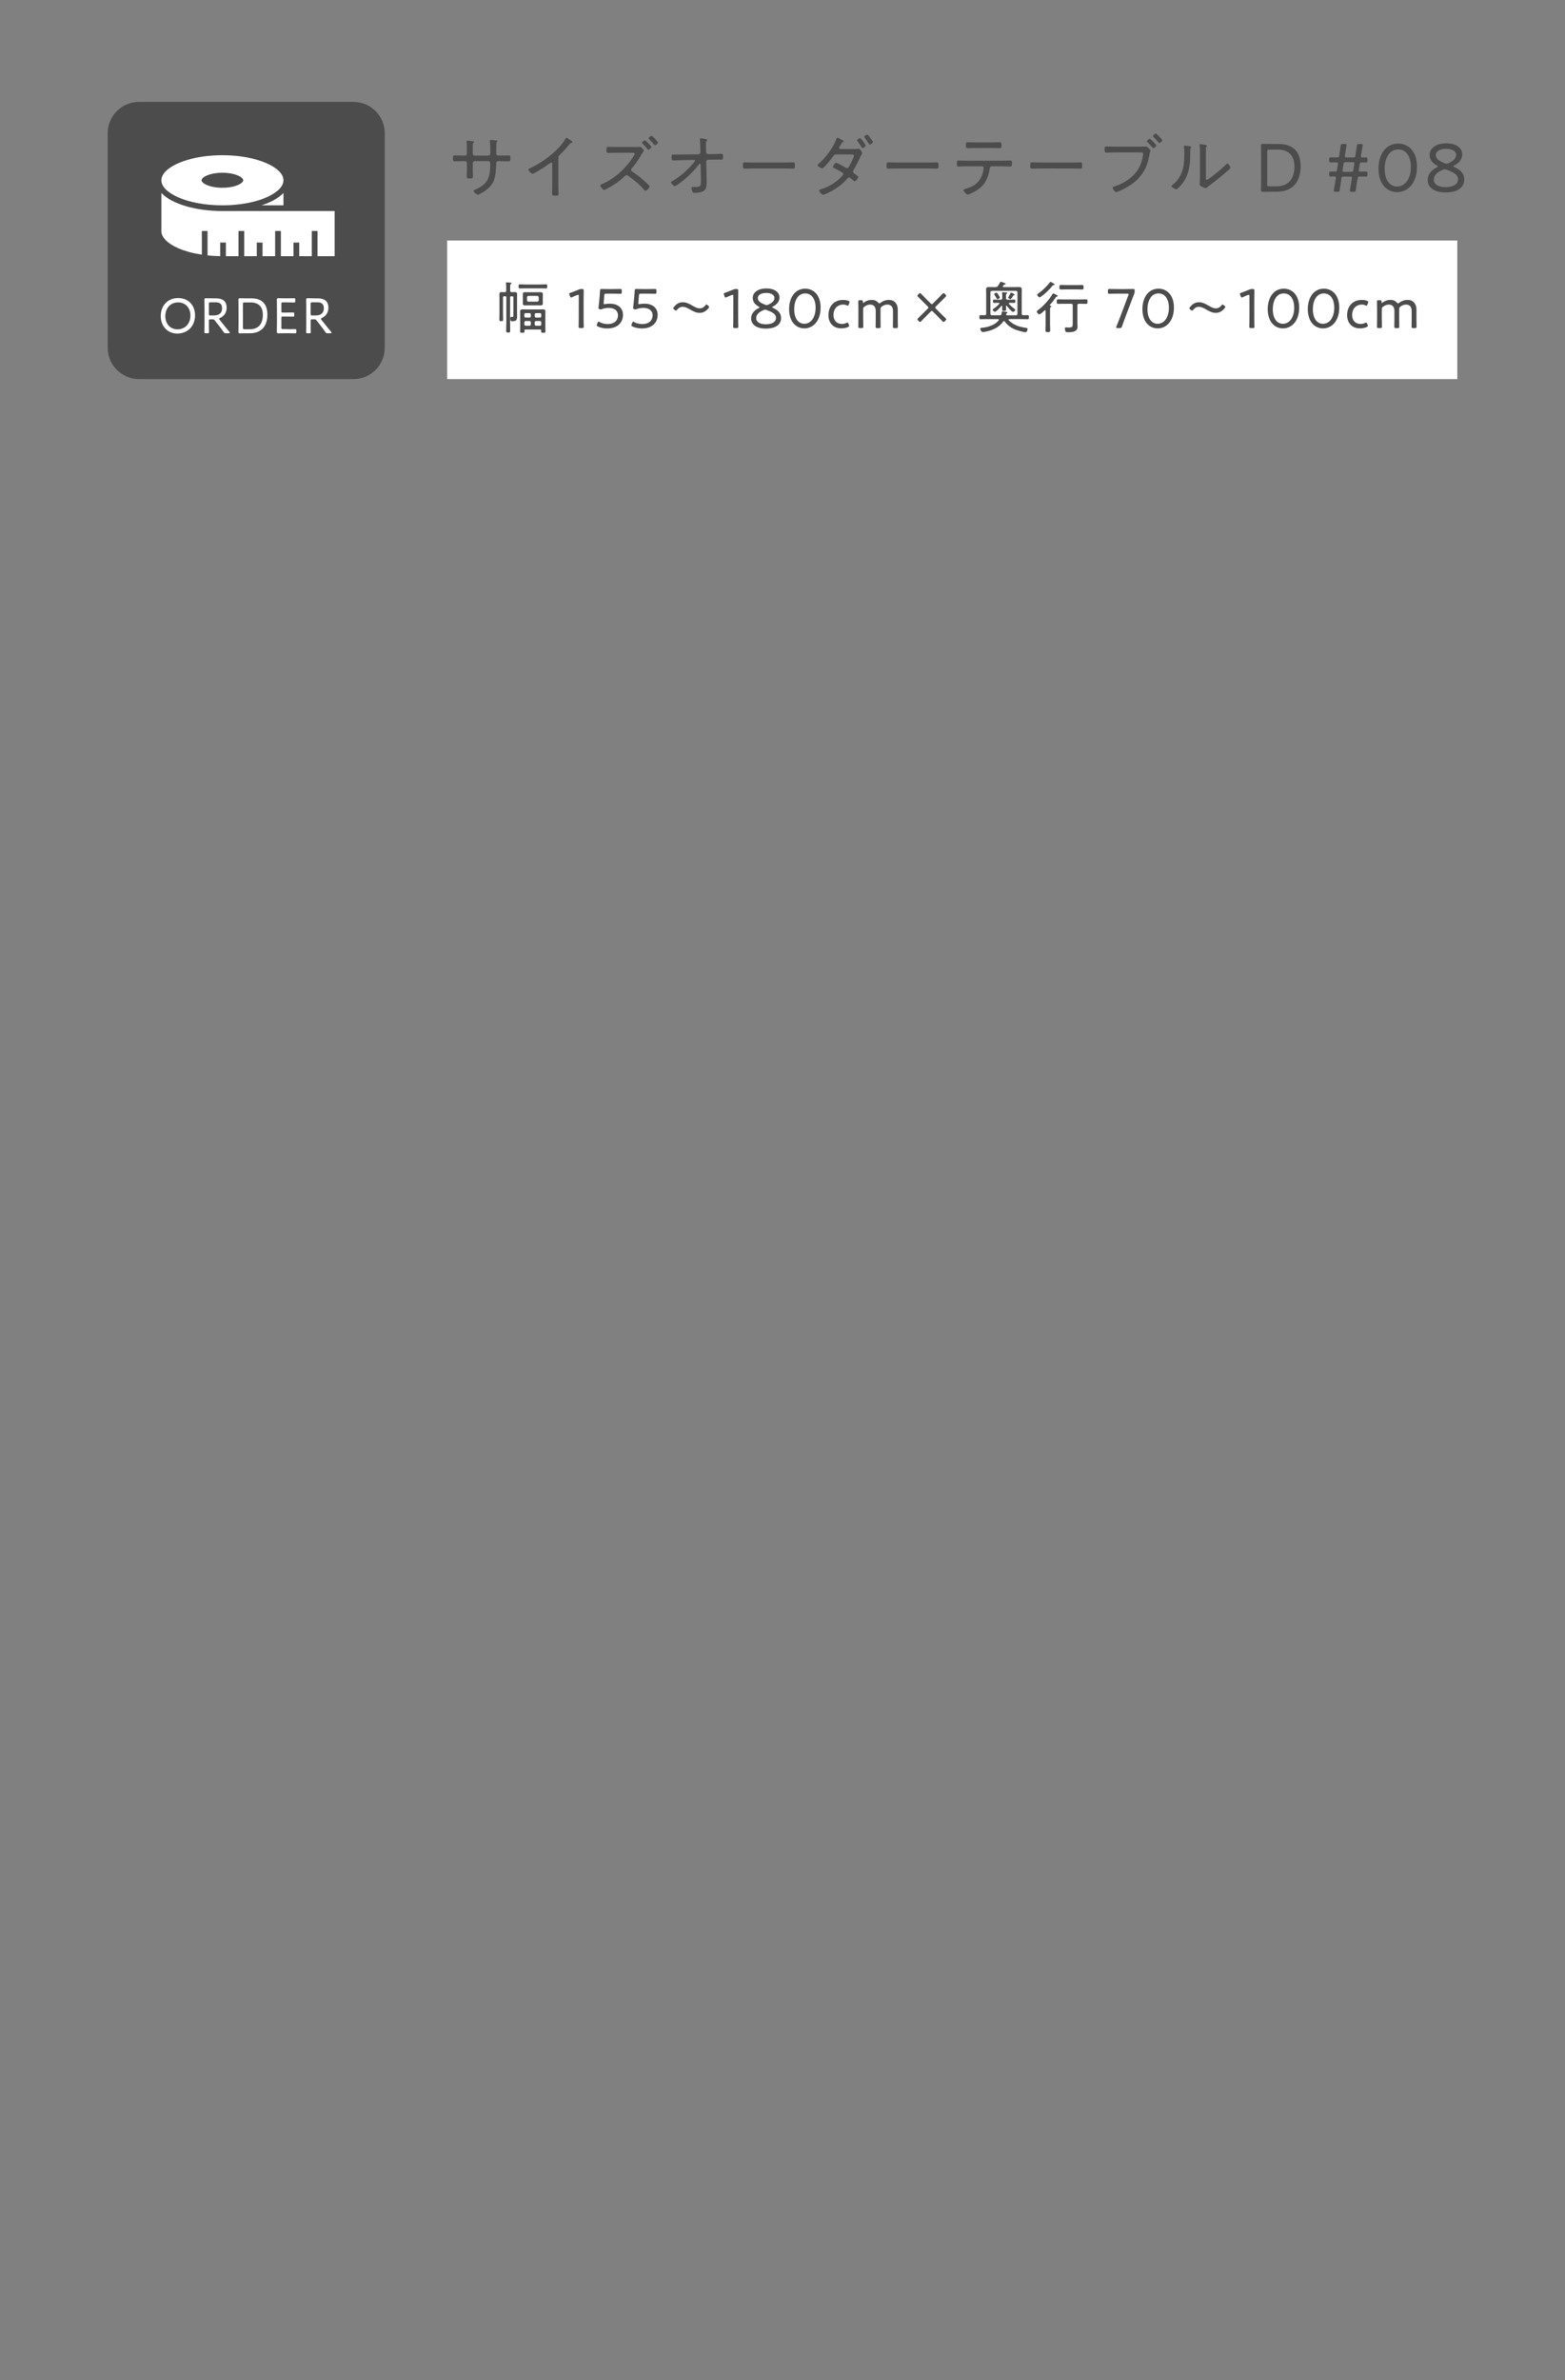 <?xml version="1.0" encoding="utf-8"?>
<!-- Generator: Adobe Illustrator 28.0.0, SVG Export Plug-In . SVG Version: 6.00 Build 0)  -->
<svg version="1.1" id="layout" xmlns="http://www.w3.org/2000/svg" xmlns:xlink="http://www.w3.org/1999/xlink" x="0px" y="0px"
	 viewBox="0 0 750 1140" style="enable-background:new 0 0 750 1140;" xml:space="preserve">
<rect x="0" y="0" width="750" height="1140" fill="#808080" stroke="none"/>
<style type="text/css">
	.st0{fill:#4C4C4C;}
	.st1{fill:#FFFFFF;}
	.st2{fill:none;stroke:#4C4C4C;stroke-width:2;stroke-miterlimit:10;}
	.st3{fill:#333333;}
	.st4{fill:none;stroke:#333333;stroke-miterlimit:10;}
</style>
<g>
	<g>
		<path class="st0" d="M222.65,74.55c0.86,0,1.09-0.53,1.09-0.86v-2.64c0-1.09,0-1.75-0.1-2.84c-0.03-0.17-0.03-0.36-0.03-0.53
			c0-0.23,0.13-0.3,0.36-0.3c0.56,0,1.98,0.17,2.61,0.26c0.17,0.03,0.59,0.1,0.59,0.36c0,0.13-0.1,0.23-0.2,0.33
			c-0.43,0.5-0.4,0.56-0.4,2.67v2.64c0,0.5,0.36,0.89,0.86,0.89h6.67c0.46,0,0.89-0.33,0.89-0.96v-0.86c0-1.12-0.07-3.93-0.17-4.92
			c0-0.1-0.03-0.26-0.03-0.36c0-0.26,0.2-0.4,0.43-0.4c0.46,0,1.85,0.17,2.38,0.23c0.43,0.07,0.73,0.1,0.73,0.4
			c0,0.13-0.07,0.2-0.13,0.26c-0.17,0.13-0.33,0.3-0.36,1.06c-0.03,1.39-0.03,2.77-0.03,4.19v0.23c0,0.66,0.26,1.12,0.96,1.12h1.12
			c1.25,0,2.74-0.07,3.93-0.07c0.66,0,0.79,0.33,0.79,1.35c0,1.22-0.13,1.48-0.86,1.48c-1.29,0-2.57-0.1-3.86-0.1h-1.12
			c-0.73,0-0.99,0.43-0.99,1.12c0,0.3,0,0.56-0.03,0.86c-0.07,2.08-0.2,4.32-0.76,6.37c-0.5,1.88-1.68,3.53-3.14,4.82
			c-1.19,1.02-4.19,2.94-4.92,2.94c-0.5,0-1.98-1.42-1.98-1.85c0-0.26,0.3-0.4,0.5-0.5c6.54-2.77,7.49-5.88,7.49-12.64
			c0-0.56-0.2-1.12-0.86-1.12h-6.63c-0.46,0-0.86,0.4-0.86,0.89v3.83c0,0.79,0.07,1.62,0.07,2.44c0,1.16-0.3,1.16-1.55,1.16
			c-1.02,0-1.42,0-1.42-0.86c0-0.92,0.07-1.82,0.07-2.74v-3.8c0-0.5-0.43-0.92-0.92-0.92h-1.16c-1.29,0-2.57,0.1-3.83,0.1
			c-0.79,0-0.79-0.63-0.79-1.32c0-1.02,0-1.52,0.79-1.52c1.25,0,2.54,0.07,3.83,0.07H222.65z"/>
		<path class="st0" d="M267.56,88.54c0,1.42,0.1,2.84,0.1,4.26c0,0.83-0.43,0.92-1.42,0.92c-1.39,0-1.65-0.13-1.65-0.92
			c0-1.39,0.07-2.81,0.07-4.19v-9.84c0-0.2,0.1-0.89-0.46-0.89c-0.3,0-0.63,0.26-0.86,0.43c-2.24,1.72-4.69,3.2-7.16,4.55
			c-0.26,0.13-0.69,0.4-0.99,0.4c-0.5,0-1.95-1.49-1.95-2.01c0-0.3,0.23-0.43,0.46-0.53c6.17-2.81,13.9-8.38,17.33-14.29
			c0.1-0.17,0.26-0.43,0.46-0.43c0.33,0,1.42,0.79,1.72,0.99c0.1,0.07,0.17,0.13,0.26,0.2c0.43,0.26,0.86,0.56,0.86,0.86
			c0,0.26-0.26,0.3-0.56,0.4c-0.46,0.13-0.56,0.26-0.89,0.66c-1.45,1.85-3.04,3.56-4.72,5.18c-0.43,0.43-0.59,0.59-0.59,1.22V88.54z
			"/>
		<path class="st0" d="M304.66,70.42c0.56,0,1.16,0,1.45-0.07c0.2,0,0.46-0.03,0.66-0.03c0.53,0,1.78,1.45,1.78,1.85
			c0,0.23-0.26,0.53-0.4,0.73c-0.53,0.66-0.92,1.42-1.39,2.18c-1.02,1.75-2.71,4.06-3.99,5.64c-0.2,0.2-0.3,0.4-0.3,0.69
			c0,0.36,0.2,0.59,0.5,0.79c2.01,1.29,4.03,2.84,5.78,4.42c0.76,0.66,1.65,1.48,2.34,2.21c0.13,0.13,0.23,0.26,0.23,0.46
			c0,0.59-1.35,2.08-1.98,2.08c-0.3,0-0.53-0.26-0.69-0.46c-2.18-2.67-4.92-4.75-7.69-6.73c-0.23-0.17-0.4-0.3-0.69-0.3
			c-0.43,0-0.66,0.33-0.96,0.59c-2.38,2.31-5.45,4.36-8.38,5.91c-0.3,0.17-1.19,0.59-1.42,0.59c-0.63,0-1.82-1.62-1.82-2.11
			c0-0.36,0.36-0.5,0.66-0.63c6.24-2.54,11.85-7.86,15.38-13.53c0.13-0.23,0.46-0.69,0.46-0.99c0-0.46-0.53-0.53-1.06-0.53h-7.56
			c-1.39,0-2.74,0.07-4.13,0.07c-0.83,0-0.79-0.53-0.79-1.52c0-0.79-0.03-1.39,0.76-1.39c1.39,0,2.77,0.07,4.16,0.07H304.66z
			 M310.93,68.84c0.5,0.53,1.22,1.32,1.22,1.58c0,0.4-0.96,1.32-1.39,1.32c-0.2,0-0.36-0.23-0.46-0.36
			c-0.76-0.89-1.52-1.75-2.34-2.54c-0.1-0.13-0.3-0.26-0.3-0.43c0-0.36,1.02-1.22,1.39-1.22c0.2,0,0.89,0.66,1.32,1.09
			C310.53,68.48,310.76,68.64,310.93,68.84z M315.32,68.25c0,0.43-0.96,1.32-1.42,1.32c-0.17,0-0.33-0.2-0.43-0.33
			c-0.73-0.89-1.52-1.75-2.34-2.54c-0.1-0.13-0.3-0.3-0.3-0.46c0-0.33,1.02-1.22,1.39-1.22C312.55,65.01,315.32,67.88,315.32,68.25z
			"/>
		<path class="st0" d="M334.69,73.92c0.53,0,0.96-0.43,0.96-0.99l-0.03-1.39c-0.03-1.22-0.03-3.33-0.23-4.46
			c0-0.13-0.03-0.3-0.03-0.43c0-0.33,0.2-0.4,0.5-0.4c0.53,0,1.78,0.23,2.34,0.36c0.63,0.17,0.76,0.26,0.76,0.43
			c0,0.23-0.23,0.43-0.4,0.56c-0.26,0.26-0.23,0.79-0.23,1.19c0,0.89,0,1.82,0.03,2.71l0.03,1.42c0,0.5,0.36,0.92,1.06,0.92
			l2.08-0.03c1.12-0.03,3.56-0.13,4.16-0.13c0.66,0,0.83,0.23,0.83,1.55c0,0.99-0.1,1.25-0.96,1.25c-0.63,0-1.25-0.03-1.85-0.03
			c-0.73,0-1.42,0.03-2.15,0.03l-2.11,0.03c-0.56,0-0.99,0.4-0.99,0.96l0.17,8.19c0.03,1.42,0.17,4.09-0.73,5.21
			c-1.06,1.32-3.5,1.49-5.05,1.49c-0.46,0-0.83-0.07-1.02-0.53c-0.2-0.43-0.43-1.32-0.43-1.81c0-0.33,0.17-0.5,0.5-0.5
			c0.13,0,0.66,0.03,1.19,0.03c2.77,0,2.81-0.53,2.81-2.87v-0.73l-0.13-7.1c0-0.17-0.13-0.4-0.36-0.4c-0.3,0-0.4,0.23-0.66,0.56
			c-3.04,3.8-6.17,6.83-10.2,9.57c-0.3,0.2-0.79,0.56-1.12,0.56c-0.56,0-1.85-1.22-1.85-1.78c0-0.3,0.43-0.53,0.66-0.66
			c3.8-2.18,6.96-4.98,9.8-8.32c0.2-0.23,0.99-1.12,0.99-1.39c0-0.3-0.26-0.4-0.53-0.4l-5.74,0.1c-1.19,0.03-3.47,0.17-4.09,0.17
			c-0.69,0-0.82-0.46-0.82-1.45c0-1.06,0-1.39,0.86-1.39c0.73,0,1.45,0.03,2.15,0.03c0.63,0,1.25-0.03,1.85-0.03L334.69,73.92z"/>
		<path class="st0" d="M376.07,77.85c1.39,0,3.43-0.1,3.96-0.1c0.83,0,0.89,0.23,0.89,1.62c0,0.76,0,1.42-0.79,1.42
			c-1.35,0-2.71-0.1-4.06-0.1h-15.15c-1.35,0-2.71,0.1-4.06,0.1c-0.83,0-0.83-0.66-0.83-1.42c0-1.39,0.1-1.62,0.89-1.62
			c0.53,0,2.57,0.1,3.99,0.1H376.07z"/>
		<path class="st0" d="M413.03,73.82c-0.43,0.59-0.53,0.86-0.83,1.52c-0.83,1.85-2.08,4.32-3.14,6.04c-0.13,0.23-0.3,0.5-0.3,0.83
			c0,0.56,0.5,0.76,0.86,1.06c0.53,0.43,1.65,1.16,1.65,1.55c0,0.5-1.12,2.01-1.65,2.01c-0.2,0-0.33-0.13-0.5-0.26
			c-0.53-0.46-0.96-0.76-1.45-1.16c-0.23-0.2-0.46-0.36-0.76-0.36c-0.5,0-0.83,0.46-1.09,0.79c-2.05,2.31-4.62,4.22-7.33,5.71
			c-0.66,0.36-3.37,1.75-3.96,1.75c-0.73,0-1.98-1.58-1.98-2.05c0-0.4,0.53-0.46,1.32-0.73c3.56-1.12,7.2-3.43,9.7-6.24
			c0.23-0.26,0.53-0.53,0.53-0.92c0-0.3-0.17-0.53-0.4-0.69c-1.06-0.69-2.84-1.62-3.96-2.15c-0.23-0.1-0.59-0.26-0.59-0.56
			c0-0.4,0.96-1.95,1.58-1.95c0.53,0,3.66,1.78,4.29,2.15c0.26,0.17,0.59,0.4,0.89,0.4c0.63,0,0.79-0.49,1.12-1.06
			c0.43-0.73,2.21-4.16,2.21-4.85c0-0.73-0.92-0.66-1.42-0.66h-7.23c-0.69,0-0.92,0.33-1.29,0.86c-1.09,1.55-3.07,3.93-4.39,5.25
			c-0.23,0.26-0.56,0.53-0.92,0.53c-0.53,0-2.21-0.99-2.21-1.52c0-0.26,0.3-0.46,0.46-0.59c3.27-2.71,7.06-7.76,8.48-11.75
			c0.1-0.26,0.23-0.83,0.56-0.83c0.17,0,0.96,0.4,1.35,0.59c0.33,0.17,1.72,0.83,1.72,1.09c0,0.2-0.17,0.33-0.33,0.4
			c-0.5,0.2-0.53,0.26-0.89,0.96c-0.17,0.3-0.4,0.69-0.73,1.25c-0.13,0.2-0.3,0.43-0.3,0.66c0,0.33,0.3,0.46,0.56,0.5h6.67
			c0.66,0,1.45,0,1.91-0.13c0.1,0,0.23-0.03,0.33-0.03c0.53,0,1.62,1.65,1.62,2.11C413.23,73.49,413.13,73.66,413.03,73.82z
			 M413.36,70.92c-0.23,0-0.33-0.2-0.43-0.4c-0.63-0.99-1.29-1.95-1.98-2.87c-0.1-0.13-0.23-0.3-0.23-0.43
			c0-0.4,1.12-1.06,1.49-1.06c0.26,0,1.12,1.15,1.35,1.48c0.23,0.33,1.32,1.82,1.32,2.08C414.88,70.19,413.79,70.92,413.36,70.92z
			 M416.83,69.24c-0.26,0-0.36-0.26-0.5-0.43c-0.56-0.96-1.29-1.98-1.95-2.84c-0.1-0.13-0.23-0.3-0.23-0.43
			c0-0.4,1.12-1.06,1.49-1.06c0.33,0,1.29,1.39,1.52,1.72c0.23,0.3,1.19,1.58,1.19,1.85C418.34,68.48,417.22,69.24,416.83,69.24z"/>
		<path class="st0" d="M444.91,77.85c1.39,0,3.43-0.1,3.96-0.1c0.83,0,0.89,0.23,0.89,1.62c0,0.76,0,1.42-0.79,1.42
			c-1.35,0-2.71-0.1-4.06-0.1h-15.15c-1.35,0-2.71,0.1-4.06,0.1c-0.83,0-0.83-0.66-0.83-1.42c0-1.39,0.1-1.62,0.89-1.62
			c0.53,0,2.57,0.1,3.99,0.1H444.91z"/>
		<path class="st0" d="M479.99,76.99c1.35,0,2.71-0.1,4.06-0.1c0.89,0,0.89,0.33,0.89,1.42c0,0.92-0.03,1.45-0.86,1.45
			c-1.35,0-2.74-0.1-4.09-0.1h-4.72c-0.89,0-0.92,0.86-1.02,1.52c-0.3,2.08-1.09,4.36-2.18,6.14c-1.22,1.95-2.94,3.3-4.92,4.42
			c-0.59,0.33-2.81,1.48-3.43,1.48c-0.59,0-1.98-1.68-1.98-2.15c0-0.36,0.56-0.5,0.83-0.56c1.49-0.43,2.97-0.99,4.29-1.82
			c2.18-1.39,3.7-3.89,4.26-6.4c0.1-0.36,0.3-1.52,0.3-1.85c0-0.43-0.36-0.79-0.76-0.79h-7.23c-1.35,0-2.74,0.1-4.09,0.1
			c-0.76,0-0.79-0.46-0.79-1.39c0-1.09,0.1-1.48,0.79-1.48c1.35,0,2.71,0.1,4.09,0.1H479.99z M475,68.21c1.39,0,2.77-0.07,4.16-0.07
			c0.76,0,0.79,0.4,0.79,1.52c0,0.86,0.03,1.32-0.79,1.32c-1.39,0-2.77-0.07-4.13-0.07h-7.2c-1.35,0-2.74,0.07-4.09,0.07
			c-0.86,0-0.83-0.5-0.83-1.39c0-1.15,0.07-1.45,0.83-1.45c1.39,0,2.77,0.07,4.12,0.07H475z"/>
		<path class="st0" d="M513.75,77.85c1.39,0,3.43-0.1,3.96-0.1c0.83,0,0.89,0.23,0.89,1.62c0,0.76,0,1.42-0.79,1.42
			c-1.35,0-2.71-0.1-4.06-0.1H498.6c-1.35,0-2.71,0.1-4.06,0.1c-0.83,0-0.83-0.66-0.83-1.42c0-1.39,0.1-1.62,0.89-1.62
			c0.53,0,2.57,0.1,3.99,0.1H513.75z"/>
		<path class="st0" d="M546.32,70.26c0.59,0,2.48-0.07,2.84-0.07c0.83,0,2.18,1.65,2.18,1.98s-0.26,0.53-0.5,1.95
			c-0.99,6.24-3.56,10.69-8.81,14.32c-1.92,1.32-3.96,2.41-6.14,3.27c-0.3,0.1-0.73,0.3-1.06,0.3c-0.63,0-1.58-1.58-1.58-2.11
			c0-0.36,0.3-0.43,0.59-0.53c3.5-0.99,7.49-3.33,9.93-6.07c2.21-2.44,3.56-5.61,3.99-8.91c0.03-0.13,0.07-0.49,0.07-0.66
			c0-0.66-0.53-0.73-1.19-0.73H534.3c-1.35,0-2.71,0.1-4.06,0.1c-0.86,0-0.86-0.33-0.86-1.52c0-1.02,0-1.42,0.83-1.42
			c1.39,0,2.74,0.1,4.13,0.1H546.32z M554.14,69.67c0,0.43-0.99,1.32-1.42,1.32c-0.2,0-0.3-0.17-0.43-0.3
			c-0.76-0.89-1.55-1.78-2.38-2.61c-0.13-0.1-0.3-0.23-0.3-0.4c0-0.36,1.02-1.22,1.39-1.22S554.14,69.3,554.14,69.67z M557.01,67.16
			c0,0.43-0.96,1.35-1.39,1.35c-0.2,0-0.33-0.2-0.43-0.33c-0.76-0.89-1.55-1.75-2.41-2.57c-0.1-0.13-0.26-0.26-0.26-0.43
			c0-0.36,1.02-1.22,1.35-1.22C554.24,63.96,557.01,66.79,557.01,67.16z"/>
		<path class="st0" d="M569.84,70c0.76,0.13,1.06,0.13,1.06,0.43c0,0.17-0.2,0.33-0.3,0.46c-0.23,0.23-0.2,0.89-0.2,1.22
			c0,6.01-0.1,11.12-3.99,16.07c-0.36,0.46-2.11,2.48-2.64,2.48c-0.43,0-2.34-0.92-2.34-1.45c0-0.23,0.2-0.4,0.36-0.53
			c4.98-3.99,5.78-8.81,5.78-14.85c0-1.09,0-2.28-0.17-3.37v-0.36c0-0.26,0.17-0.33,0.4-0.33C568.16,69.76,569.42,69.93,569.84,70z
			 M577.9,84.81c0,0.92,0.03,1.32,0.46,1.32c0.3,0,0.73-0.33,0.96-0.5c2.67-1.88,5.97-4.59,8.28-6.87c0.17-0.17,0.4-0.43,0.63-0.43
			c0.5,0,1.39,1.58,1.39,2.01c0,0.5-1.25,1.45-1.65,1.78c-1.58,1.42-3.23,2.77-4.88,4.06c-0.99,0.79-3.8,2.87-4.46,3.43
			c-0.23,0.2-0.53,0.5-0.89,0.5c-0.36,0-1.55-0.59-1.92-0.79c-0.43-0.23-0.89-0.5-0.89-1.02c0-0.2,0.13-2.08,0.13-3.96V72.27
			c0-0.79,0-1.58-0.1-2.38c-0.03-0.17-0.07-0.4-0.07-0.53c0-0.23,0.13-0.33,0.33-0.33c0.36,0,2.15,0.33,2.57,0.4
			c0.3,0.07,0.63,0.17,0.63,0.43c0,0.2-0.1,0.3-0.23,0.43c-0.23,0.23-0.23,0.53-0.26,0.83c-0.03,0.86-0.03,2.31-0.03,3.2V84.81z"/>
		<path class="st0" d="M609.54,91.84c-1.55,0-4.03,0.07-4.26,0.07c-0.73,0-0.96-0.23-0.96-0.96c0-0.23,0.07-3.7,0.07-5.61v-9.87
			c0-1.95-0.07-5.38-0.07-5.61c0-0.73,0.23-0.96,0.96-0.96c0.23,0,2.71,0.07,4.26,0.07h3.27c6.8,0,10.5,3.6,10.5,10.69
			c0,7.13-3.66,12.18-11.39,12.18H609.54z M607.3,88.25c0,0.83,0.17,0.99,0.99,0.99h3.53c5.97,0,8.51-4.06,8.51-9.44
			c0-4.72-2.34-8.12-7.79-8.12h-4.26c-0.83,0-0.99,0.17-0.99,0.99V88.25z"/>
		<path class="st0" d="M640.07,91.84c-0.66,0-0.89-0.1-0.89-0.49c0-0.13,0.03-0.3,0.07-0.5c0.2-0.92,0.33-1.78,0.46-2.57l0.46-2.9
			c0.03-0.13,0.03-0.26,0.03-0.36c0-0.33-0.17-0.46-0.76-0.46c-0.5,0-1.22,0.03-1.65,0.03c-0.69,0-0.83-0.2-0.83-0.99v-0.46
			c0-0.86,0.17-0.99,1.02-0.99c0.69,0.03,1.19,0.03,1.91,0.03c0.66,0,0.76-0.23,0.86-0.83l0.43-2.74c0.03-0.13,0.03-0.26,0.03-0.36
			c0-0.33-0.17-0.46-0.82-0.46c-0.96,0-1.65,0.03-2.41,0.03c-0.86,0-1.02-0.13-1.02-0.99v-0.46c0-0.86,0.17-0.99,1.02-0.99
			c0.69,0,1.45,0.03,2.71,0.03c0.86,0,1.02-0.13,1.12-0.99l0.3-1.95c0.13-0.76,0.26-1.65,0.36-2.48c0.1-0.89,0.26-1.02,1.12-1.02
			h0.86c0.66,0,0.89,0.1,0.89,0.5c0,0.13-0.03,0.3-0.07,0.5c-0.17,0.86-0.3,1.78-0.43,2.51l-0.3,1.95
			c-0.03,0.17-0.03,0.33-0.03,0.43c0,0.46,0.2,0.56,0.86,0.56h3.04c0.86,0,1.02-0.13,1.16-0.99l0.3-1.95
			c0.1-0.69,0.23-1.62,0.36-2.48c0.1-0.89,0.26-1.02,1.12-1.02h0.83c0.66,0,0.89,0.1,0.89,0.5c0,0.13-0.03,0.3-0.07,0.5
			c-0.17,0.92-0.3,1.78-0.43,2.54l-0.33,2.08c-0.03,0.13-0.03,0.26-0.03,0.36c0,0.33,0.17,0.46,0.73,0.46
			c0.59,0,1.25-0.03,1.65-0.03c0.66,0,0.76,0.23,0.76,0.99v0.46c0,0.76-0.1,0.99-0.76,0.99c-0.59,0-1.06-0.03-1.98-0.03
			c-0.73,0-0.86,0.2-0.96,0.79l-0.46,2.81c-0.03,0.1-0.03,0.2-0.03,0.3c0,0.36,0.2,0.5,0.86,0.5c1.06,0,1.68,0,2.31-0.03
			c0.89,0,1.02,0.13,1.02,0.99v0.46c0,0.86-0.13,0.99-1.02,0.99c-0.63-0.03-1.25-0.03-2.58-0.03c-0.86,0-1.02,0.13-1.15,0.99
			l-0.46,2.77c-0.1,0.73-0.23,1.62-0.36,2.51c-0.1,0.89-0.26,1.02-1.12,1.02h-0.89c-0.66,0-0.89-0.1-0.89-0.49
			c0-0.13,0.03-0.3,0.07-0.5c0.17-0.89,0.3-1.78,0.43-2.54l0.46-2.77c0.03-0.17,0.03-0.33,0.03-0.43c0-0.46-0.2-0.56-0.86-0.56h-3
			c-0.86,0-1.02,0.13-1.16,0.99l-0.43,2.74c-0.13,0.76-0.23,1.65-0.36,2.54c-0.1,0.89-0.26,1.02-1.12,1.02H640.07z M643.43,81.32
			c-0.03,0.17-0.03,0.33-0.03,0.43c0,0.46,0.2,0.56,0.86,0.56h3.17c0.86,0,1.02-0.13,1.16-0.99l0.4-2.64
			c0.03-0.17,0.03-0.33,0.03-0.43c0-0.46-0.2-0.56-0.86-0.56h-3.14c-0.86,0-1.02,0.13-1.16,0.99L643.43,81.32z"/>
		<path class="st0" d="M679.07,79.86c0,7.69-4.32,12.18-9.5,12.18c-4.92,0-8.94-3.93-8.94-11.29c0-6.6,3.37-11.98,9.44-11.98
			C674.92,68.77,679.07,72.5,679.07,79.86z M663.59,80.82c0,5.54,2.51,8.52,5.97,8.52c3.7,0,6.57-3.6,6.57-9.37
			c0-5.58-2.67-8.38-6.07-8.38C665.71,71.58,663.59,75.84,663.59,80.82z"/>
		<path class="st0" d="M696.5,79.63c0,0.13,0.17,0.23,0.5,0.4c2.61,1.22,4.72,2.87,4.72,5.91c0,3.5-2.61,6.24-9.08,6.24
			c-4.98,0-8.45-2.18-8.45-5.94c0-2.67,1.65-4.75,4.42-6.07c0.33-0.17,0.5-0.3,0.5-0.43c0-0.13-0.13-0.23-0.5-0.43
			c-1.98-1.12-3.5-2.64-3.5-5.12c0-3,2.8-5.54,8.02-5.54c4.82,0,7.62,2.28,7.62,5.28c0,2.34-1.48,4.09-3.76,5.28
			C696.66,79.37,696.5,79.5,696.5,79.63z M692.4,81.09c-0.26,0-0.56,0.07-0.92,0.23c-2.54,1.06-4.36,2.54-4.36,4.72
			c0,2.34,2.41,3.6,5.61,3.6c3.63,0,6.01-1.35,6.01-3.73c0-2.31-2.21-3.4-5.45-4.62C692.93,81.15,692.67,81.09,692.4,81.09z
			 M693.03,71.28c-2.87,0-4.95,1.15-4.95,2.97c0,1.95,1.88,2.97,4.29,3.93c0.36,0.13,0.63,0.23,0.89,0.23c0.26,0,0.56-0.1,0.92-0.26
			c2.15-0.99,3.63-2.18,3.63-3.99C697.82,72.41,695.84,71.28,693.03,71.28z"/>
	</g>
</g>
<g>
	<path class="st0" d="M169.38,181.58H66.61c-8.28,0-15-6.72-15-15V63.81c0-8.28,6.72-15,15-15h102.77c8.28,0,15,6.72,15,15v102.77
		C184.38,174.87,177.67,181.58,169.38,181.58z"/>
	<g>
		<path class="st1" d="M106.58,101.09c-6.46,0-12.47-0.86-17.51-2.34c-5.03-1.49-9.1-3.59-11.69-6.25l-0.05-0.06v18.28
			c0,1.41,0.64,2.82,2.02,4.25c1.37,1.42,3.47,2.79,6.13,3.95c3.09,1.35,6.94,2.41,11.24,3.06v-11.35h2.74v11.71
			c1.95,0.21,3.97,0.33,6.05,0.36v-6.53h2.74v6.55h6.04v-12.09h2.74v12.09h6.04v-6.55h2.74v6.55h6.05v-12.09h2.74v12.09h6.05v-6.55
			h2.74v6.55h6.04v-12.09h2.74v12.09h8.21v-21.64H106.58z"/>
		<path class="st1" d="M125.3,98.35h10.53v-5.91l-0.05,0.06c-1.73,1.78-4.11,3.29-7,4.55C127.69,97.53,126.52,97.95,125.3,98.35z"/>
		<path class="st1" d="M85.48,94.55c5.31,2.32,12.81,3.81,21.1,3.8c6.22,0,11.99-0.83,16.73-2.23c4.74-1.39,8.44-3.38,10.5-5.52
			c1.38-1.43,2.02-2.85,2.02-4.25c0-1.41-0.64-2.82-2.02-4.25c-1.37-1.42-3.47-2.79-6.13-3.95c-5.31-2.32-12.81-3.81-21.1-3.8
			c-6.22,0-11.99,0.83-16.73,2.23c-4.74,1.39-8.44,3.38-10.5,5.53c-1.38,1.43-2.02,2.85-2.02,4.25c0,1.41,0.64,2.82,2.02,4.25
			C80.72,92.02,82.82,93.39,85.48,94.55z M97.09,85.36c0.6-0.63,1.85-1.34,3.52-1.82c1.67-0.49,3.73-0.79,5.96-0.79
			c2.97,0,5.66,0.54,7.48,1.34c0.91,0.4,1.6,0.86,2,1.28c0.41,0.43,0.51,0.73,0.51,0.98c0,0.24-0.1,0.55-0.51,0.98
			c-0.6,0.63-1.85,1.34-3.52,1.82c-1.67,0.49-3.73,0.79-5.96,0.79c-2.97,0-5.66-0.54-7.49-1.34c-0.91-0.4-1.6-0.86-2-1.28
			c-0.41-0.43-0.51-0.73-0.51-0.98C96.59,86.1,96.69,85.79,97.09,85.36z"/>
	</g>
	<g>
		<path class="st1" d="M93.48,151.01c0,5.56-3.96,8.77-8.45,8.77c-4.88,0-8-3.7-8-8.36c0-5.15,3.41-8.67,8.38-8.67
			C90.32,142.75,93.48,146.32,93.48,151.01z M79.23,151.42c0,3.7,2.34,6.33,5.87,6.33c3.36,0,6.16-2.49,6.16-6.64
			c0-3.67-2.37-6.26-5.89-6.26C81.6,144.85,79.23,147.72,79.23,151.42z"/>
		<path class="st1" d="M100.1,154.8c0,0.75,0,1.74,0.02,2.56c0.02,0.82,0.05,1.5,0.05,1.67c0,0.51-0.15,0.6-0.72,0.6h-0.8
			c-0.58,0-0.72-0.1-0.72-0.6c0-0.15,0.02-0.77,0.05-1.55C98,156.61,98,155.55,98,154.8v-7.13c0-1.42-0.05-3.96-0.05-4.13
			c0-0.53,0.17-0.7,0.7-0.7c0.17,0,1.98,0.05,3.12,0.05h1.69c3.04,0,5.15,1.16,5.15,4.52c0,2.27-1.14,3.99-3.14,4.9
			c-0.31,0.15-0.46,0.24-0.46,0.39c0,0.12,0.07,0.24,0.24,0.46l0.8,1.01c1.21,1.55,2.29,2.87,3.89,4.81
			c0.15,0.17,0.19,0.29,0.19,0.41c0,0.17-0.19,0.24-0.56,0.24h-1.3c-0.63,0-0.8-0.1-1.16-0.63c-1.01-1.47-1.98-2.75-3-4.01
			l-1.11-1.45c-0.36-0.48-0.56-0.58-1.16-0.58h-1.01c-0.6,0-0.72,0.12-0.72,0.72V154.8z M100.1,150.38c0,0.6,0.12,0.72,0.72,0.72
			h1.74c1.96,0,3.86-0.8,3.86-3.45c0-2.44-1.57-2.85-3.16-2.85h-2.44c-0.6,0-0.72,0.12-0.72,0.72V150.38z"/>
		<path class="st1" d="M118.07,159.63c-1.14,0-2.95,0.05-3.12,0.05c-0.53,0-0.7-0.17-0.7-0.7c0-0.17,0.05-2.71,0.05-4.11v-7.22
			c0-1.43-0.05-3.94-0.05-4.11c0-0.53,0.17-0.7,0.7-0.7c0.17,0,1.98,0.05,3.12,0.05h2.39c4.98,0,7.68,2.63,7.68,7.83
			c0,5.22-2.68,8.91-8.33,8.91H118.07z M116.43,157c0,0.6,0.12,0.72,0.72,0.72h2.58c4.37,0,6.23-2.97,6.23-6.91
			c0-3.45-1.71-5.94-5.7-5.94h-3.12c-0.6,0-0.72,0.12-0.72,0.72V157z"/>
		<path class="st1" d="M138.05,157.7c1.16,0,3.02-0.05,3.45-0.05s0.53,0.15,0.53,0.7v0.6c0,0.58-0.1,0.72-0.6,0.72
			c-0.39,0-2.22-0.05-3.38-0.05h-1.55c-0.97,0-2.68,0.05-3.02,0.05c-0.51,0-0.8-0.07-0.8-0.7c0-0.17,0.05-2.71,0.05-4.11v-7.22
			c0-1.43-0.05-3.94-0.05-4.11c0-0.53,0.17-0.7,0.7-0.7c0.17,0,1.98,0.05,3.12,0.05h1.04c1.21,0,3.07-0.05,3.38-0.05
			c0.51,0,0.6,0.15,0.6,0.72v0.65c0,0.58-0.1,0.7-0.6,0.7c-0.31,0-2.22-0.07-3.38-0.07h-1.98c-0.6,0-0.72,0.12-0.72,0.72v3.45
			c0,0.6,0.12,0.72,0.72,0.72h1.5c1.14,0,3.07-0.05,3.38-0.05c0.51,0,0.6,0.15,0.6,0.72v0.58c0,0.56-0.1,0.7-0.53,0.7
			c-0.48,0-2.05-0.05-4.95-0.05c-0.6,0-0.72,0.12-0.72,0.72v4.59c0,0.6,0.12,0.72,0.72,0.72H138.05z"/>
		<path class="st1" d="M148.87,154.8c0,0.75,0,1.74,0.02,2.56c0.02,0.82,0.05,1.5,0.05,1.67c0,0.51-0.15,0.6-0.72,0.6h-0.8
			c-0.58,0-0.72-0.1-0.72-0.6c0-0.15,0.02-0.77,0.05-1.55c0.02-0.87,0.02-1.93,0.02-2.68v-7.13c0-1.42-0.05-3.96-0.05-4.13
			c0-0.53,0.17-0.7,0.7-0.7c0.17,0,1.98,0.05,3.12,0.05h1.69c3.04,0,5.15,1.16,5.15,4.52c0,2.27-1.14,3.99-3.14,4.9
			c-0.31,0.15-0.46,0.24-0.46,0.39c0,0.12,0.07,0.24,0.24,0.46l0.8,1.01c1.21,1.55,2.29,2.87,3.89,4.81
			c0.15,0.17,0.19,0.29,0.19,0.41c0,0.17-0.19,0.24-0.56,0.24h-1.3c-0.63,0-0.8-0.1-1.16-0.63c-1.01-1.47-1.98-2.75-3-4.01
			l-1.11-1.45c-0.36-0.48-0.56-0.58-1.16-0.58h-1.01c-0.6,0-0.72,0.12-0.72,0.72V154.8z M148.87,150.38c0,0.6,0.12,0.72,0.72,0.72
			h1.74c1.96,0,3.86-0.8,3.86-3.45c0-2.44-1.57-2.85-3.16-2.85h-2.44c-0.6,0-0.72,0.12-0.72,0.72V150.38z"/>
	</g>
</g>
<rect x="214.3" y="115.19" class="st1" width="484.09" height="66.39"/>
<g>
	<g>
		<path class="st0" d="M242.66,142.48c0-0.4-0.16-0.57-0.57-0.57h-0.46c-0.38,0-0.57,0.16-0.57,0.57v7.56c0,1,0.05,1.97,0.05,2.97
			c0,0.7-0.11,0.81-0.89,0.81c-0.78,0-0.92-0.11-0.92-0.78c0-1,0.05-2,0.05-3v-7.15c0-0.59-0.03-1.21-0.03-1.81
			c0-0.84,0.16-1.16,1.05-1.16c0.4,0,0.81,0.03,1.21,0.03h0.27c0.51,0,0.73-0.22,0.73-0.76v-1.7c0-0.54,0-1.08-0.08-1.65
			c-0.03-0.08-0.03-0.16-0.03-0.24c0-0.3,0.16-0.35,0.43-0.35c0.24,0,1.62,0.14,1.92,0.16c0.13,0.03,0.35,0.08,0.35,0.27
			c0,0.16-0.16,0.24-0.35,0.38c-0.3,0.19-0.32,0.57-0.32,1.43v1.7c0,0.54,0.22,0.76,0.76,0.76h0.27c0.4,0,0.81-0.03,1.19-0.03
			c0.86,0,1.08,0.3,1.08,1.11c0,0.59-0.03,1.21-0.03,1.81v7.1c0,0.54,0.03,1.08,0.03,1.65c0,1.78-0.46,2.27-2.4,2.27
			c-0.46,0-0.86-0.05-0.86-1.43c0-0.32,0.05-0.62,0.43-0.62c0.19,0,0.4,0.03,0.59,0.03c0.51,0,0.49-0.38,0.49-1.21v-8.12
			c0-0.4-0.16-0.57-0.54-0.57h-0.51c-0.38,0-0.54,0.16-0.54,0.57v12.17c0,1.27,0.05,2.51,0.05,3.78c0,0.7-0.16,0.84-0.94,0.84
			c-0.81,0-1-0.14-1-0.84c0-1.27,0.08-2.51,0.08-3.78V142.48z M252.11,138.11c-1,0-2.02,0.05-3.02,0.05c-0.57,0-0.57-0.3-0.57-0.97
			c0-0.7,0-1,0.57-1c1,0,2.02,0.08,3.02,0.08h6.53c1.03,0,2.02-0.08,3.02-0.08c0.59,0,0.59,0.32,0.59,1c0,0.65,0,0.97-0.57,0.97
			c-1.03,0-2.02-0.05-3.05-0.05H252.11z M258.83,157.84h-6.96c-0.35,0-0.54,0.13-0.54,0.49v0.54c0,0.46-0.22,0.54-1.03,0.54
			c-0.86,0-1.05-0.11-1.05-0.57c0-0.65,0.05-1.3,0.05-1.94v-6.02c0-0.54-0.03-1.08-0.03-1.65c0-0.86,0.46-1.05,1.24-1.05
			c0.51,0,1,0.03,1.51,0.03h6.61c0.51,0,1-0.03,1.48-0.03c0.78,0,1.27,0.16,1.27,1.05c0,0.54-0.03,1.11-0.03,1.65v6.15
			c0,0.59,0.05,1.19,0.05,1.81c0,0.49-0.19,0.57-1.05,0.57c-0.81,0-1.03-0.08-1.03-0.57c0-0.16,0-0.32,0.03-0.49
			C259.34,157.97,259.18,157.84,258.83,157.84z M260.12,144.34c0,0.35,0.03,0.62,0.03,0.92c0,0.78-0.35,1.03-1.11,1.03
			c-0.46,0-0.89-0.03-1.32-0.03h-4.75c-0.43,0-0.86,0.03-1.3,0.03c-0.73,0-1.13-0.22-1.13-1c0-0.32,0.03-0.62,0.03-0.94v-2.46
			c0-0.32-0.03-0.62-0.03-0.89c0-0.78,0.35-1.05,1.08-1.05c0.46,0,0.89,0.03,1.35,0.03h4.75c0.43,0,0.86-0.03,1.32-0.03
			c0.7,0,1.11,0.24,1.11,1c0,0.32-0.03,0.62-0.03,0.94V144.34z M254.4,150.63c0-0.38-0.27-0.65-0.65-0.65h-1.81
			c-0.38,0-0.65,0.27-0.65,0.65v0.84c0,0.38,0.27,0.65,0.65,0.65h1.81c0.38,0,0.65-0.27,0.65-0.65V150.63z M254.4,154.41
			c0-0.38-0.27-0.65-0.65-0.65h-1.81c-0.38,0-0.65,0.27-0.65,0.65v0.97c0,0.4,0.27,0.65,0.65,0.65h1.81c0.38,0,0.65-0.24,0.65-0.65
			V154.41z M252.57,143.72c0,0.49,0.27,0.76,0.73,0.76h4.1c0.49,0,0.76-0.27,0.76-0.76v-1.21c0-0.49-0.27-0.76-0.76-0.76h-4.08
			c-0.49,0-0.76,0.27-0.76,0.76V143.72z M258.72,152.12c0.4,0,0.67-0.27,0.67-0.65v-0.84c0-0.38-0.27-0.65-0.67-0.65h-1.78
			c-0.41,0-0.67,0.27-0.67,0.65v0.84c0,0.38,0.27,0.65,0.67,0.65H258.72z M256.26,155.38c0,0.4,0.27,0.65,0.67,0.65h1.78
			c0.4,0,0.67-0.24,0.67-0.65v-0.97c0-0.38-0.27-0.65-0.67-0.65h-1.78c-0.41,0-0.67,0.27-0.67,0.65V155.38z"/>
		<path class="st0" d="M279.68,151.74c0,0.78,0,1.86,0.03,2.78c0.03,0.89,0.05,1.78,0.05,1.94c0,0.57-0.16,0.68-0.81,0.68h-0.86
			c-0.65,0-0.81-0.11-0.81-0.68c0-0.19,0.03-0.97,0.05-1.92c0.03-0.94,0.03-2.02,0.03-2.81v-9.85c0-0.46-0.05-0.65-0.3-0.65
			c-0.11,0-0.27,0.03-0.46,0.11c-0.86,0.32-1.7,0.67-2.38,1c-0.24,0.11-0.4,0.16-0.54,0.16c-0.24,0-0.35-0.19-0.51-0.59l-0.24-0.65
			c-0.08-0.22-0.14-0.38-0.14-0.51c0-0.24,0.19-0.38,0.62-0.51c1.13-0.4,2.65-0.97,3.73-1.46c0.62-0.27,0.89-0.35,1.57-0.35h0.22
			c0.7,0,0.81,0.13,0.81,0.84c0,0.92-0.05,3.37-0.05,4.56V151.74z"/>
		<path class="st0" d="M292.31,145.45c3.43,0,6.24,1.78,6.24,5.4c0,3.02-1.97,6.48-7.56,6.48c-1.62,0-3.24-0.35-4.45-0.92
			c-0.4-0.19-0.57-0.35-0.57-0.59c0-0.14,0.03-0.3,0.14-0.54l0.27-0.65c0.16-0.4,0.27-0.59,0.46-0.59c0.08,0,0.24,0.08,0.54,0.24
			c1.03,0.59,2.4,0.94,3.78,0.94c3.54,0,4.99-2.02,4.99-4.18c0-2.24-1.73-3.56-4.45-3.56c-1.21,0-2.32,0.22-3.21,0.59
			c-0.27,0.11-0.4,0.16-0.59,0.16c-0.13,0-0.3-0.03-0.57-0.14c-0.43-0.16-0.54-0.24-0.54-0.51c0-0.11,0-0.22,0.03-0.35
			c0.11-0.84,0.19-1.62,0.27-2.43l0.3-3.19c0.08-1,0.11-1.59,0.16-2.38c0.03-0.65,0.14-0.81,0.7-0.81c0.35,0,2.4,0.05,3.73,0.05h1.4
			c1.32,0,3.56-0.05,3.91-0.05c0.57,0,0.67,0.16,0.67,0.81v0.7c0,0.62-0.11,0.78-0.59,0.78c-0.54,0-2.67-0.05-4-0.05h-2.89
			c-0.7,0-0.81,0.11-0.89,0.81l-0.3,3.56v0.24c0,0.32,0.05,0.43,0.3,0.43c0.11,0,0.24-0.03,0.4-0.05
			C290.66,145.53,291.47,145.45,292.31,145.45z"/>
		<path class="st0" d="M308.92,145.45c3.43,0,6.24,1.78,6.24,5.4c0,3.02-1.97,6.48-7.56,6.48c-1.62,0-3.24-0.35-4.45-0.92
			c-0.4-0.19-0.57-0.35-0.57-0.59c0-0.14,0.03-0.3,0.14-0.54l0.27-0.65c0.16-0.4,0.27-0.59,0.46-0.59c0.08,0,0.24,0.08,0.54,0.24
			c1.03,0.59,2.4,0.94,3.78,0.94c3.54,0,4.99-2.02,4.99-4.18c0-2.24-1.73-3.56-4.45-3.56c-1.21,0-2.32,0.22-3.21,0.59
			c-0.27,0.11-0.4,0.16-0.59,0.16c-0.13,0-0.3-0.03-0.57-0.14c-0.43-0.16-0.54-0.24-0.54-0.51c0-0.11,0-0.22,0.03-0.35
			c0.11-0.84,0.19-1.62,0.27-2.43l0.3-3.19c0.08-1,0.11-1.59,0.16-2.38c0.03-0.65,0.13-0.81,0.7-0.81c0.35,0,2.4,0.05,3.73,0.05h1.4
			c1.32,0,3.56-0.05,3.91-0.05c0.57,0,0.67,0.16,0.67,0.81v0.7c0,0.62-0.11,0.78-0.59,0.78c-0.54,0-2.67-0.05-4-0.05h-2.89
			c-0.7,0-0.81,0.11-0.89,0.81l-0.3,3.56v0.24c0,0.32,0.05,0.43,0.3,0.43c0.11,0,0.24-0.03,0.4-0.05
			C307.27,145.53,308.08,145.45,308.92,145.45z"/>
		<path class="st0" d="M339.85,147.04c0,0.16-0.11,0.35-0.3,0.59c-1.11,1.38-2.51,2.24-4.24,2.24c-1.59,0-2.83-0.62-4.08-1.32
			c-1.4-0.78-2.62-1.59-4.13-1.59c-1,0-1.92,0.51-2.59,1.38c-0.24,0.3-0.4,0.46-0.57,0.46c-0.13,0-0.3-0.11-0.57-0.32l-0.3-0.24
			c-0.3-0.24-0.43-0.41-0.43-0.59c0-0.16,0.11-0.32,0.32-0.59c1.08-1.43,2.48-2.29,4.26-2.29c1.59,0,2.89,0.65,4.08,1.32
			c1.38,0.78,2.62,1.62,4.08,1.62c1.05,0,1.94-0.54,2.62-1.4c0.24-0.3,0.4-0.46,0.57-0.46c0.16,0,0.32,0.13,0.57,0.35l0.3,0.27
			C339.72,146.69,339.85,146.85,339.85,147.04z"/>
		<path class="st0" d="M353.74,151.74c0,0.78,0,1.86,0.03,2.78c0.03,0.89,0.05,1.78,0.05,1.94c0,0.57-0.16,0.68-0.81,0.68h-0.86
			c-0.65,0-0.81-0.11-0.81-0.68c0-0.19,0.03-0.97,0.05-1.92c0.03-0.94,0.03-2.02,0.03-2.81v-9.85c0-0.46-0.05-0.65-0.3-0.65
			c-0.11,0-0.27,0.03-0.46,0.11c-0.86,0.32-1.7,0.67-2.38,1c-0.24,0.11-0.4,0.16-0.54,0.16c-0.24,0-0.35-0.19-0.51-0.59l-0.24-0.65
			c-0.08-0.22-0.14-0.38-0.14-0.51c0-0.24,0.19-0.38,0.62-0.51c1.13-0.4,2.65-0.97,3.72-1.46c0.62-0.27,0.89-0.35,1.57-0.35h0.22
			c0.7,0,0.81,0.13,0.81,0.84c0,0.92-0.05,3.37-0.05,4.56V151.74z"/>
		<path class="st0" d="M370.04,147.15c0,0.11,0.13,0.19,0.41,0.32c2.13,1,3.86,2.35,3.86,4.83c0,2.86-2.13,5.1-7.42,5.1
			c-4.08,0-6.91-1.78-6.91-4.86c0-2.19,1.35-3.89,3.62-4.97c0.27-0.13,0.41-0.24,0.41-0.35s-0.11-0.19-0.41-0.35
			c-1.62-0.92-2.86-2.16-2.86-4.18c0-2.46,2.29-4.53,6.56-4.53c3.94,0,6.24,1.86,6.24,4.32c0,1.92-1.21,3.35-3.08,4.32
			C370.18,146.93,370.04,147.04,370.04,147.15z M366.7,148.34c-0.22,0-0.46,0.05-0.76,0.19c-2.08,0.86-3.56,2.08-3.56,3.86
			c0,1.92,1.97,2.94,4.59,2.94c2.97,0,4.91-1.11,4.91-3.05c0-1.89-1.81-2.78-4.45-3.78C367.13,148.39,366.91,148.34,366.7,148.34z
			 M367.21,140.32c-2.35,0-4.05,0.94-4.05,2.43c0,1.59,1.54,2.43,3.51,3.21c0.3,0.11,0.51,0.19,0.73,0.19
			c0.22,0,0.46-0.08,0.76-0.22c1.75-0.81,2.97-1.78,2.97-3.27C371.12,141.24,369.5,140.32,367.21,140.32z"/>
		<path class="st0" d="M393.26,147.34c0,6.29-3.54,9.96-7.77,9.96c-4.02,0-7.32-3.21-7.32-9.23c0-5.4,2.75-9.8,7.72-9.8
			C389.86,138.27,393.26,141.32,393.26,147.34z M380.6,148.12c0,4.53,2.05,6.96,4.89,6.96c3.02,0,5.37-2.94,5.37-7.67
			c0-4.56-2.19-6.86-4.97-6.86C382.33,140.56,380.6,144.05,380.6,148.12z"/>
		<path class="st0" d="M406.95,156.08c0,0.27-0.19,0.4-0.59,0.59c-0.84,0.38-1.94,0.62-3.16,0.62c-4.26,0-6.18-3.05-6.18-6.32
			c0-4.16,2.54-7.31,7.04-7.31c0.89,0,1.75,0.16,2.46,0.4c0.43,0.16,0.62,0.32,0.62,0.59c0,0.11-0.03,0.24-0.11,0.46l-0.24,0.67
			c-0.16,0.43-0.27,0.62-0.49,0.62c-0.13,0-0.32-0.05-0.57-0.16c-0.46-0.22-1.03-0.35-1.62-0.35c-2.92,0-4.7,2.19-4.7,4.99
			c0,2.08,1.13,4.29,4.13,4.29c0.7,0,1.48-0.19,2.05-0.46c0.27-0.13,0.43-0.19,0.57-0.19c0.22,0,0.32,0.19,0.49,0.59l0.16,0.43
			C406.9,155.79,406.95,155.95,406.95,156.08z"/>
		<path class="st0" d="M413.67,152.95c0,1.21,0.05,3.16,0.05,3.51c0,0.57-0.16,0.68-0.81,0.68h-0.78c-0.65,0-0.81-0.11-0.81-0.68
			c0-0.35,0.05-2.29,0.05-3.51v-4.94c0-1.24-0.05-3.19-0.05-3.54c0-0.57,0.16-0.67,0.81-0.67h0.62c0.62,0,0.76,0.13,0.76,0.76
			c0,0.35,0.05,0.51,0.19,0.51c0.08,0,0.22-0.08,0.41-0.22c1.03-0.76,2.27-1.21,3.64-1.21c1.32,0,2.4,0.49,3.1,1.3
			c0.24,0.27,0.38,0.38,0.54,0.38c0.13,0,0.3-0.08,0.54-0.27c1.13-0.86,2.54-1.4,4.05-1.4c2.67,0,4.26,1.89,4.26,4.62v4.7
			c0,1.21,0.05,3.16,0.05,3.51c0,0.57-0.16,0.68-0.81,0.68h-0.78c-0.65,0-0.81-0.11-0.81-0.68c0-0.35,0.05-2.29,0.05-3.51v-4
			c0-1.89-0.86-3.08-2.7-3.08c-0.78,0-1.62,0.24-2.51,0.84c-0.67,0.46-0.76,0.73-0.76,1.54v4.7c0,1.21,0.05,3.16,0.05,3.51
			c0,0.57-0.16,0.68-0.81,0.68h-0.78c-0.65,0-0.81-0.11-0.81-0.68c0-0.35,0.05-2.29,0.05-3.51v-4c0-1.89-0.84-3.08-2.67-3.08
			c-0.86,0-1.81,0.3-2.73,1c-0.49,0.35-0.62,0.59-0.62,1.21V152.95z"/>
		<path class="st0" d="M451.63,150.98c0.46,0.46,0.94,0.92,1.46,1.38c0.27,0.24,0.41,0.4,0.41,0.59c0,0.16-0.13,0.32-0.38,0.57
			l-0.35,0.35c-0.24,0.24-0.41,0.35-0.57,0.35s-0.32-0.11-0.57-0.38c-0.49-0.51-0.97-1-1.43-1.46l-3.08-3.08
			c-0.24-0.24-0.41-0.38-0.57-0.38s-0.32,0.13-0.57,0.38l-3.1,3.08c-0.43,0.46-0.92,0.94-1.4,1.46c-0.24,0.27-0.41,0.38-0.57,0.38
			c-0.16,0-0.32-0.11-0.57-0.35l-0.35-0.35c-0.24-0.24-0.35-0.4-0.35-0.57s0.11-0.32,0.38-0.57c0.51-0.49,1-0.94,1.46-1.4l3.08-3.1
			c0.24-0.24,0.38-0.4,0.38-0.57s-0.13-0.32-0.38-0.57l-3-3c-0.46-0.46-1-1-1.54-1.48c-0.27-0.24-0.38-0.41-0.38-0.59
			c0-0.16,0.11-0.32,0.35-0.57l0.35-0.35c0.24-0.24,0.41-0.35,0.57-0.35c0.16,0,0.32,0.11,0.57,0.38c0.51,0.54,1.03,1.08,1.51,1.54
			l3,3c0.24,0.24,0.4,0.35,0.57,0.35s0.32-0.11,0.57-0.35l3-3c0.43-0.46,0.97-1,1.48-1.54c0.24-0.27,0.41-0.38,0.59-0.38
			c0.16,0,0.32,0.11,0.57,0.35l0.35,0.35c0.24,0.24,0.35,0.41,0.35,0.57c0,0.16-0.11,0.32-0.38,0.57c-0.54,0.51-1.08,1.05-1.57,1.54
			l-2.97,2.97c-0.24,0.24-0.35,0.4-0.35,0.57s0.11,0.32,0.35,0.57L451.63,150.98z"/>
		<path class="st0" d="M473.13,152.85c-1.08,0-2.13,0.05-3.21,0.05c-0.57,0-0.57-0.27-0.57-0.97c0-0.73,0-0.97,0.57-0.97
			c0.65,0,1.32,0.03,1.97,0.03c0.51,0,0.73-0.24,0.73-0.73v-9.37c0-0.7-0.05-1.43-0.05-2.13c0-1,0.38-1.27,1.35-1.27
			c0.73,0,1.46,0.03,2.16,0.03h1c0.57,0,0.78-0.08,1.13-0.54c0.35-0.51,0.78-1.11,1.03-1.65c0.08-0.16,0.11-0.38,0.32-0.38
			c0.13,0,2.4,0.62,2.4,1.03c0,0.3-0.32,0.27-0.49,0.3c-0.08,0-0.3,0-0.43,0.22c-0.11,0.19-0.24,0.35-0.38,0.51
			c-0.05,0.08-0.08,0.13-0.08,0.24c0,0.19,0.19,0.27,0.35,0.27h5.24c0.7,0,1.43-0.03,2.13-0.03c1.05,0,1.38,0.27,1.38,1.35
			c0,0.67-0.03,1.38-0.03,2.05v9.37c0,0.49,0.19,0.73,0.7,0.73c0.73,0.03,1.46-0.03,2.19-0.03c0.54,0,0.54,0.3,0.54,0.97
			c0,0.7-0.03,0.97-0.57,0.97c-1.08,0-2.16-0.05-3.21-0.05h-5.59c-0.19,0.03-0.38,0.08-0.38,0.3c0,0.11,0.05,0.16,0.11,0.24
			c0.78,0.81,1.78,1.57,2.78,2.08c1.78,0.94,3.32,1.21,5.29,1.54c0.46,0.08,0.94,0.11,0.94,0.59c0,0.38-0.24,1.54-1.03,1.54
			c-0.92,0-4.1-0.94-5.05-1.35c-1.89-0.78-3.62-2.08-4.83-3.75c-0.11-0.13-0.22-0.24-0.4-0.24c-0.19,0-0.3,0.13-0.41,0.27
			c-1.59,2.27-4.08,3.64-6.72,4.4c-0.7,0.19-2.32,0.57-3.02,0.57c-0.84,0-1.19-1.21-1.19-1.59c0-0.43,0.38-0.41,0.97-0.46
			c2.78-0.24,6.02-1.32,7.85-3.56c0.05-0.08,0.08-0.14,0.08-0.24c0-0.24-0.22-0.3-0.43-0.32H473.13z M487.6,140.08
			c0-0.51-0.22-0.76-0.73-0.76H475.4c-0.54,0-0.76,0.24-0.76,0.76v10.18c0,0.54,0.22,0.76,0.76,0.76h3.73c0.51,0,0.76-0.16,0.86-0.7
			c0.03-0.19,0.05-0.38,0.05-0.51c0.05-0.43,0.08-0.65,0.43-0.65c0.24,0,1.43,0.16,1.75,0.22c0.32,0.05,0.62,0.11,0.62,0.35
			c0,0.19-0.24,0.32-0.41,0.4c-0.16,0.11-0.22,0.19-0.24,0.38v0.11c0,0.3,0.19,0.38,0.43,0.41h4.24c0.51,0,0.73-0.22,0.73-0.76
			V140.08z M480.07,146.45c-0.08,0-0.13,0.05-0.19,0.11c-0.43,0.57-2.4,2.78-3.08,2.78c-0.38,0-1.08-0.62-1.08-0.97
			c0-0.3,0.38-0.49,0.59-0.62c0.92-0.62,1.78-1.32,2.51-2.16c0.08-0.08,0.11-0.13,0.11-0.24c0-0.22-0.19-0.3-0.4-0.3h-0.27
			c-0.67,0-1.43,0.03-1.97,0.03c-0.43,0-0.43-0.27-0.43-0.78c0-0.51,0-0.81,0.43-0.81c0.62,0,1.3,0.05,1.97,0.05h1.3
			c0.54,0,0.76-0.22,0.76-0.76v-0.14c0-0.7,0.03-1.4-0.08-2.1c0-0.08-0.03-0.19-0.03-0.27c0-0.24,0.19-0.3,0.38-0.3
			c0.32,0,1.38,0.11,1.73,0.13c0.16,0.03,0.43,0.05,0.43,0.27c0,0.16-0.19,0.24-0.35,0.35c-0.3,0.16-0.3,0.38-0.3,1.92v0.14
			c0.05,0.54,0.24,0.76,0.76,0.76h1.3c0.67,0,1.32-0.05,1.97-0.05c0.4,0,0.43,0.27,0.43,0.81c0,0.54-0.03,0.78-0.43,0.78
			c-0.54,0-1.3-0.03-1.97-0.03h-0.32c-0.19,0.03-0.38,0.08-0.38,0.3c0,0.11,0.05,0.16,0.11,0.24c1,1.11,1.51,1.51,2.64,2.4
			c0.14,0.11,0.35,0.27,0.35,0.43c0,0.32-0.7,1-1.11,1c-0.59,0-2.54-2.38-2.92-2.92c-0.05-0.05-0.11-0.11-0.19-0.11
			c-0.13,0-0.22,0.13-0.22,0.24c-0.03,0.54,0.05,1.05,0.05,1.59c0,0.62-0.16,0.7-0.94,0.7c-0.76,0-0.97-0.05-0.97-0.65
			c0-0.22,0.03-1.35,0.03-1.59C480.28,146.56,480.23,146.45,480.07,146.45z M477.99,143.26c-0.3,0-0.38-0.27-0.65-0.78
			c-0.24-0.4-0.46-0.78-0.7-1.16c-0.08-0.14-0.19-0.27-0.19-0.41c0-0.32,0.76-0.7,1.11-0.7c0.27,0,0.49,0.3,1,1.13
			c0.16,0.27,0.59,0.97,0.59,1.21C479.15,142.97,478.26,143.26,477.99,143.26z M485.9,141.45c-0.27,0.05-0.3,0.03-0.4,0.24
			c-0.22,0.38-0.76,1.54-1.21,1.54c-0.27,0-1.16-0.35-1.16-0.65c0-0.14,0.16-0.35,0.24-0.46c0.27-0.43,0.62-1.11,0.84-1.57
			c0.08-0.19,0.13-0.38,0.32-0.38c0.19,0,1.73,0.67,1.73,1.03C486.25,141.37,486.03,141.43,485.9,141.45z"/>
		<path class="st0" d="M503.07,146.21c0,0.11,0.08,0.16,0.19,0.19c0.22,0,0.59,0.03,0.59,0.32c0,0.16-0.13,0.24-0.32,0.38
			c-0.3,0.22-0.32,0.59-0.32,1.43v6.83c0,0.94,0.08,1.89,0.08,2.81c0,0.86-0.27,0.92-1.13,0.92c-0.84,0-1.11-0.05-1.11-0.89
			c0-0.94,0.05-1.89,0.05-2.83v-6.45c0-0.16-0.08-0.32-0.27-0.32c-0.11,0-0.16,0.03-0.24,0.11c-0.51,0.46-1.92,1.86-2.56,1.86
			c-0.46,0-1.16-0.89-1.16-1.32c0-0.35,0.27-0.51,0.54-0.7c2.38-1.65,5.59-5.18,6.99-7.72c0.08-0.13,0.19-0.24,0.35-0.24
			c0.19,0,0.54,0.16,0.86,0.32c0.13,0.05,0.24,0.14,0.32,0.16c0.46,0.22,0.92,0.4,0.92,0.73c0,0.19-0.24,0.27-0.4,0.32
			c-0.41,0.13-0.41,0.16-0.67,0.57c-0.84,1.24-1.67,2.24-2.65,3.37C503.1,146.1,503.07,146.12,503.07,146.21z M504.96,136.54
			c-0.3,0-0.41,0.11-0.62,0.38c-1.48,1.89-3.32,3.64-5.26,5.05c-0.22,0.16-0.59,0.46-0.86,0.46c-0.38,0-1.16-0.81-1.16-1.21
			c0-0.3,0.24-0.43,0.46-0.59c1.83-1.24,4.24-3.54,5.56-5.32c0.08-0.13,0.19-0.3,0.35-0.3c0.27,0,1.38,0.7,1.67,0.89
			c0.13,0.08,0.35,0.22,0.35,0.4C505.45,136.52,505.12,136.54,504.96,136.54z M510.06,145.5c-1,0-2,0.05-3,0.05
			c-0.59,0-0.62-0.3-0.62-1.08c0-0.84,0.03-1.08,0.62-1.08c1,0,2,0.05,3,0.05h7.48c1,0,2.02-0.05,3.02-0.05
			c0.59,0,0.62,0.3,0.62,1.08c0,0.76-0.03,1.08-0.62,1.08c-1,0-2.02-0.05-3.02-0.05h-0.46c-0.51,0-0.76,0.22-0.76,0.73v8.37
			c0,0.62,0.08,1.27,0.08,1.89c0,2.54-2.7,2.65-4.59,2.65c-0.35,0-0.92,0-1.13-0.32c-0.19-0.32-0.35-1.03-0.35-1.4
			c0-0.35,0.11-0.62,0.51-0.62c0.24,0,0.78,0.08,1.38,0.08c1.89,0,1.86-0.54,1.86-2.19v-8.45c0-0.51-0.22-0.73-0.76-0.73H510.06z
			 M511.06,138.62c-0.92,0-1.81,0.05-2.73,0.05c-0.62,0-0.62-0.35-0.62-1.11c0-0.73,0-1.05,0.62-1.05c0.92,0,1.81,0.05,2.73,0.05
			h4.86c0.92,0,1.81-0.05,2.73-0.05c0.65,0,0.62,0.35,0.62,1.08c0,0.7,0,1.08-0.62,1.08c-0.92,0-1.81-0.05-2.73-0.05H511.06z"/>
		<path class="st0" d="M539.52,151.36c-0.62,1.62-1.19,3.16-1.81,4.99c-0.24,0.67-0.38,0.78-1.11,0.78h-1.05
			c-0.46,0-0.65-0.05-0.65-0.3c0-0.11,0.05-0.24,0.13-0.46c0.76-1.86,1.35-3.4,1.97-4.99l3.75-9.96c0.08-0.19,0.11-0.35,0.11-0.46
			c0-0.24-0.19-0.3-0.62-0.3h-4.67c-1.32,0-3.48,0.05-4.02,0.05c-0.49,0-0.59-0.16-0.59-0.78v-0.7c0-0.65,0.11-0.81,0.67-0.81
			c0.35,0,2.62,0.05,3.94,0.05h3.62c1.32,0,3.56-0.05,3.91-0.05c0.57,0,0.67,0.16,0.67,0.81v0.24c0,0.62-0.08,0.94-0.32,1.51
			c-0.49,1.16-0.92,2.38-1.35,3.51L539.52,151.36z"/>
		<path class="st0" d="M562.58,147.34c0,6.29-3.54,9.96-7.77,9.96c-4.02,0-7.32-3.21-7.32-9.23c0-5.4,2.75-9.8,7.72-9.8
			C559.17,138.27,562.58,141.32,562.58,147.34z M549.92,148.12c0,4.53,2.05,6.96,4.89,6.96c3.02,0,5.37-2.94,5.37-7.67
			c0-4.56-2.19-6.86-4.97-6.86C551.64,140.56,549.92,144.05,549.92,148.12z"/>
		<path class="st0" d="M587.2,147.04c0,0.16-0.11,0.35-0.3,0.59c-1.11,1.38-2.51,2.24-4.24,2.24c-1.59,0-2.83-0.62-4.08-1.32
			c-1.4-0.78-2.62-1.59-4.13-1.59c-1,0-1.92,0.51-2.59,1.38c-0.24,0.3-0.4,0.46-0.57,0.46c-0.13,0-0.3-0.11-0.57-0.32l-0.3-0.24
			c-0.3-0.24-0.43-0.41-0.43-0.59c0-0.16,0.11-0.32,0.32-0.59c1.08-1.43,2.48-2.29,4.26-2.29c1.59,0,2.89,0.65,4.08,1.32
			c1.38,0.78,2.62,1.62,4.08,1.62c1.05,0,1.94-0.54,2.62-1.4c0.24-0.3,0.4-0.46,0.57-0.46s0.32,0.13,0.57,0.35l0.3,0.27
			C587.06,146.69,587.2,146.85,587.2,147.04z"/>
		<path class="st0" d="M601.08,151.74c0,0.78,0,1.86,0.03,2.78c0.03,0.89,0.05,1.78,0.05,1.94c0,0.57-0.16,0.68-0.81,0.68h-0.86
			c-0.65,0-0.81-0.11-0.81-0.68c0-0.19,0.03-0.97,0.05-1.92c0.03-0.94,0.03-2.02,0.03-2.81v-9.85c0-0.46-0.05-0.65-0.3-0.65
			c-0.11,0-0.27,0.03-0.46,0.11c-0.86,0.32-1.7,0.67-2.38,1c-0.24,0.11-0.41,0.16-0.54,0.16c-0.24,0-0.35-0.19-0.51-0.59l-0.24-0.65
			c-0.08-0.22-0.13-0.38-0.13-0.51c0-0.24,0.19-0.38,0.62-0.51c1.13-0.4,2.65-0.97,3.72-1.46c0.62-0.27,0.89-0.35,1.57-0.35h0.22
			c0.7,0,0.81,0.13,0.81,0.84c0,0.92-0.05,3.37-0.05,4.56V151.74z"/>
		<path class="st0" d="M622.62,147.34c0,6.29-3.54,9.96-7.77,9.96c-4.02,0-7.32-3.21-7.32-9.23c0-5.4,2.75-9.8,7.72-9.8
			C619.22,138.27,622.62,141.32,622.62,147.34z M609.96,148.12c0,4.53,2.05,6.96,4.89,6.96c3.02,0,5.37-2.94,5.37-7.67
			c0-4.56-2.19-6.86-4.97-6.86C611.69,140.56,609.96,144.05,609.96,148.12z"/>
		<path class="st0" d="M641.82,147.34c0,6.29-3.54,9.96-7.77,9.96c-4.02,0-7.32-3.21-7.32-9.23c0-5.4,2.75-9.8,7.72-9.8
			C638.42,138.27,641.82,141.32,641.82,147.34z M629.16,148.12c0,4.53,2.05,6.96,4.89,6.96c3.02,0,5.37-2.94,5.37-7.67
			c0-4.56-2.19-6.86-4.97-6.86C630.89,140.56,629.16,144.05,629.16,148.12z"/>
		<path class="st0" d="M655.51,156.08c0,0.27-0.19,0.4-0.59,0.59c-0.84,0.38-1.94,0.62-3.16,0.62c-4.26,0-6.18-3.05-6.18-6.32
			c0-4.16,2.54-7.31,7.04-7.31c0.89,0,1.75,0.16,2.46,0.4c0.43,0.16,0.62,0.32,0.62,0.59c0,0.11-0.03,0.24-0.11,0.46l-0.24,0.67
			c-0.16,0.43-0.27,0.62-0.49,0.62c-0.13,0-0.32-0.05-0.57-0.16c-0.46-0.22-1.03-0.35-1.62-0.35c-2.92,0-4.7,2.19-4.7,4.99
			c0,2.08,1.13,4.29,4.13,4.29c0.7,0,1.48-0.19,2.05-0.46c0.27-0.13,0.43-0.19,0.57-0.19c0.22,0,0.32,0.19,0.49,0.59l0.16,0.43
			C655.46,155.79,655.51,155.95,655.51,156.08z"/>
		<path class="st0" d="M662.24,152.95c0,1.21,0.05,3.16,0.05,3.51c0,0.57-0.16,0.68-0.81,0.68h-0.78c-0.65,0-0.81-0.11-0.81-0.68
			c0-0.35,0.05-2.29,0.05-3.51v-4.94c0-1.24-0.05-3.19-0.05-3.54c0-0.57,0.16-0.67,0.81-0.67h0.62c0.62,0,0.76,0.13,0.76,0.76
			c0,0.35,0.05,0.51,0.19,0.51c0.08,0,0.22-0.08,0.41-0.22c1.03-0.76,2.27-1.21,3.64-1.21c1.32,0,2.4,0.49,3.1,1.3
			c0.24,0.27,0.38,0.38,0.54,0.38c0.13,0,0.3-0.08,0.54-0.27c1.13-0.86,2.54-1.4,4.05-1.4c2.67,0,4.26,1.89,4.26,4.62v4.7
			c0,1.21,0.05,3.16,0.05,3.51c0,0.57-0.16,0.68-0.81,0.68h-0.78c-0.65,0-0.81-0.11-0.81-0.68c0-0.35,0.05-2.29,0.05-3.51v-4
			c0-1.89-0.86-3.08-2.7-3.08c-0.78,0-1.62,0.24-2.51,0.84c-0.67,0.46-0.76,0.73-0.76,1.54v4.7c0,1.21,0.05,3.16,0.05,3.51
			c0,0.57-0.16,0.68-0.81,0.68h-0.78c-0.65,0-0.81-0.11-0.81-0.68c0-0.35,0.05-2.29,0.05-3.51v-4c0-1.89-0.84-3.08-2.67-3.08
			c-0.86,0-1.81,0.3-2.73,1c-0.49,0.35-0.62,0.59-0.62,1.21V152.95z"/>
	</g>
</g>
</svg>
